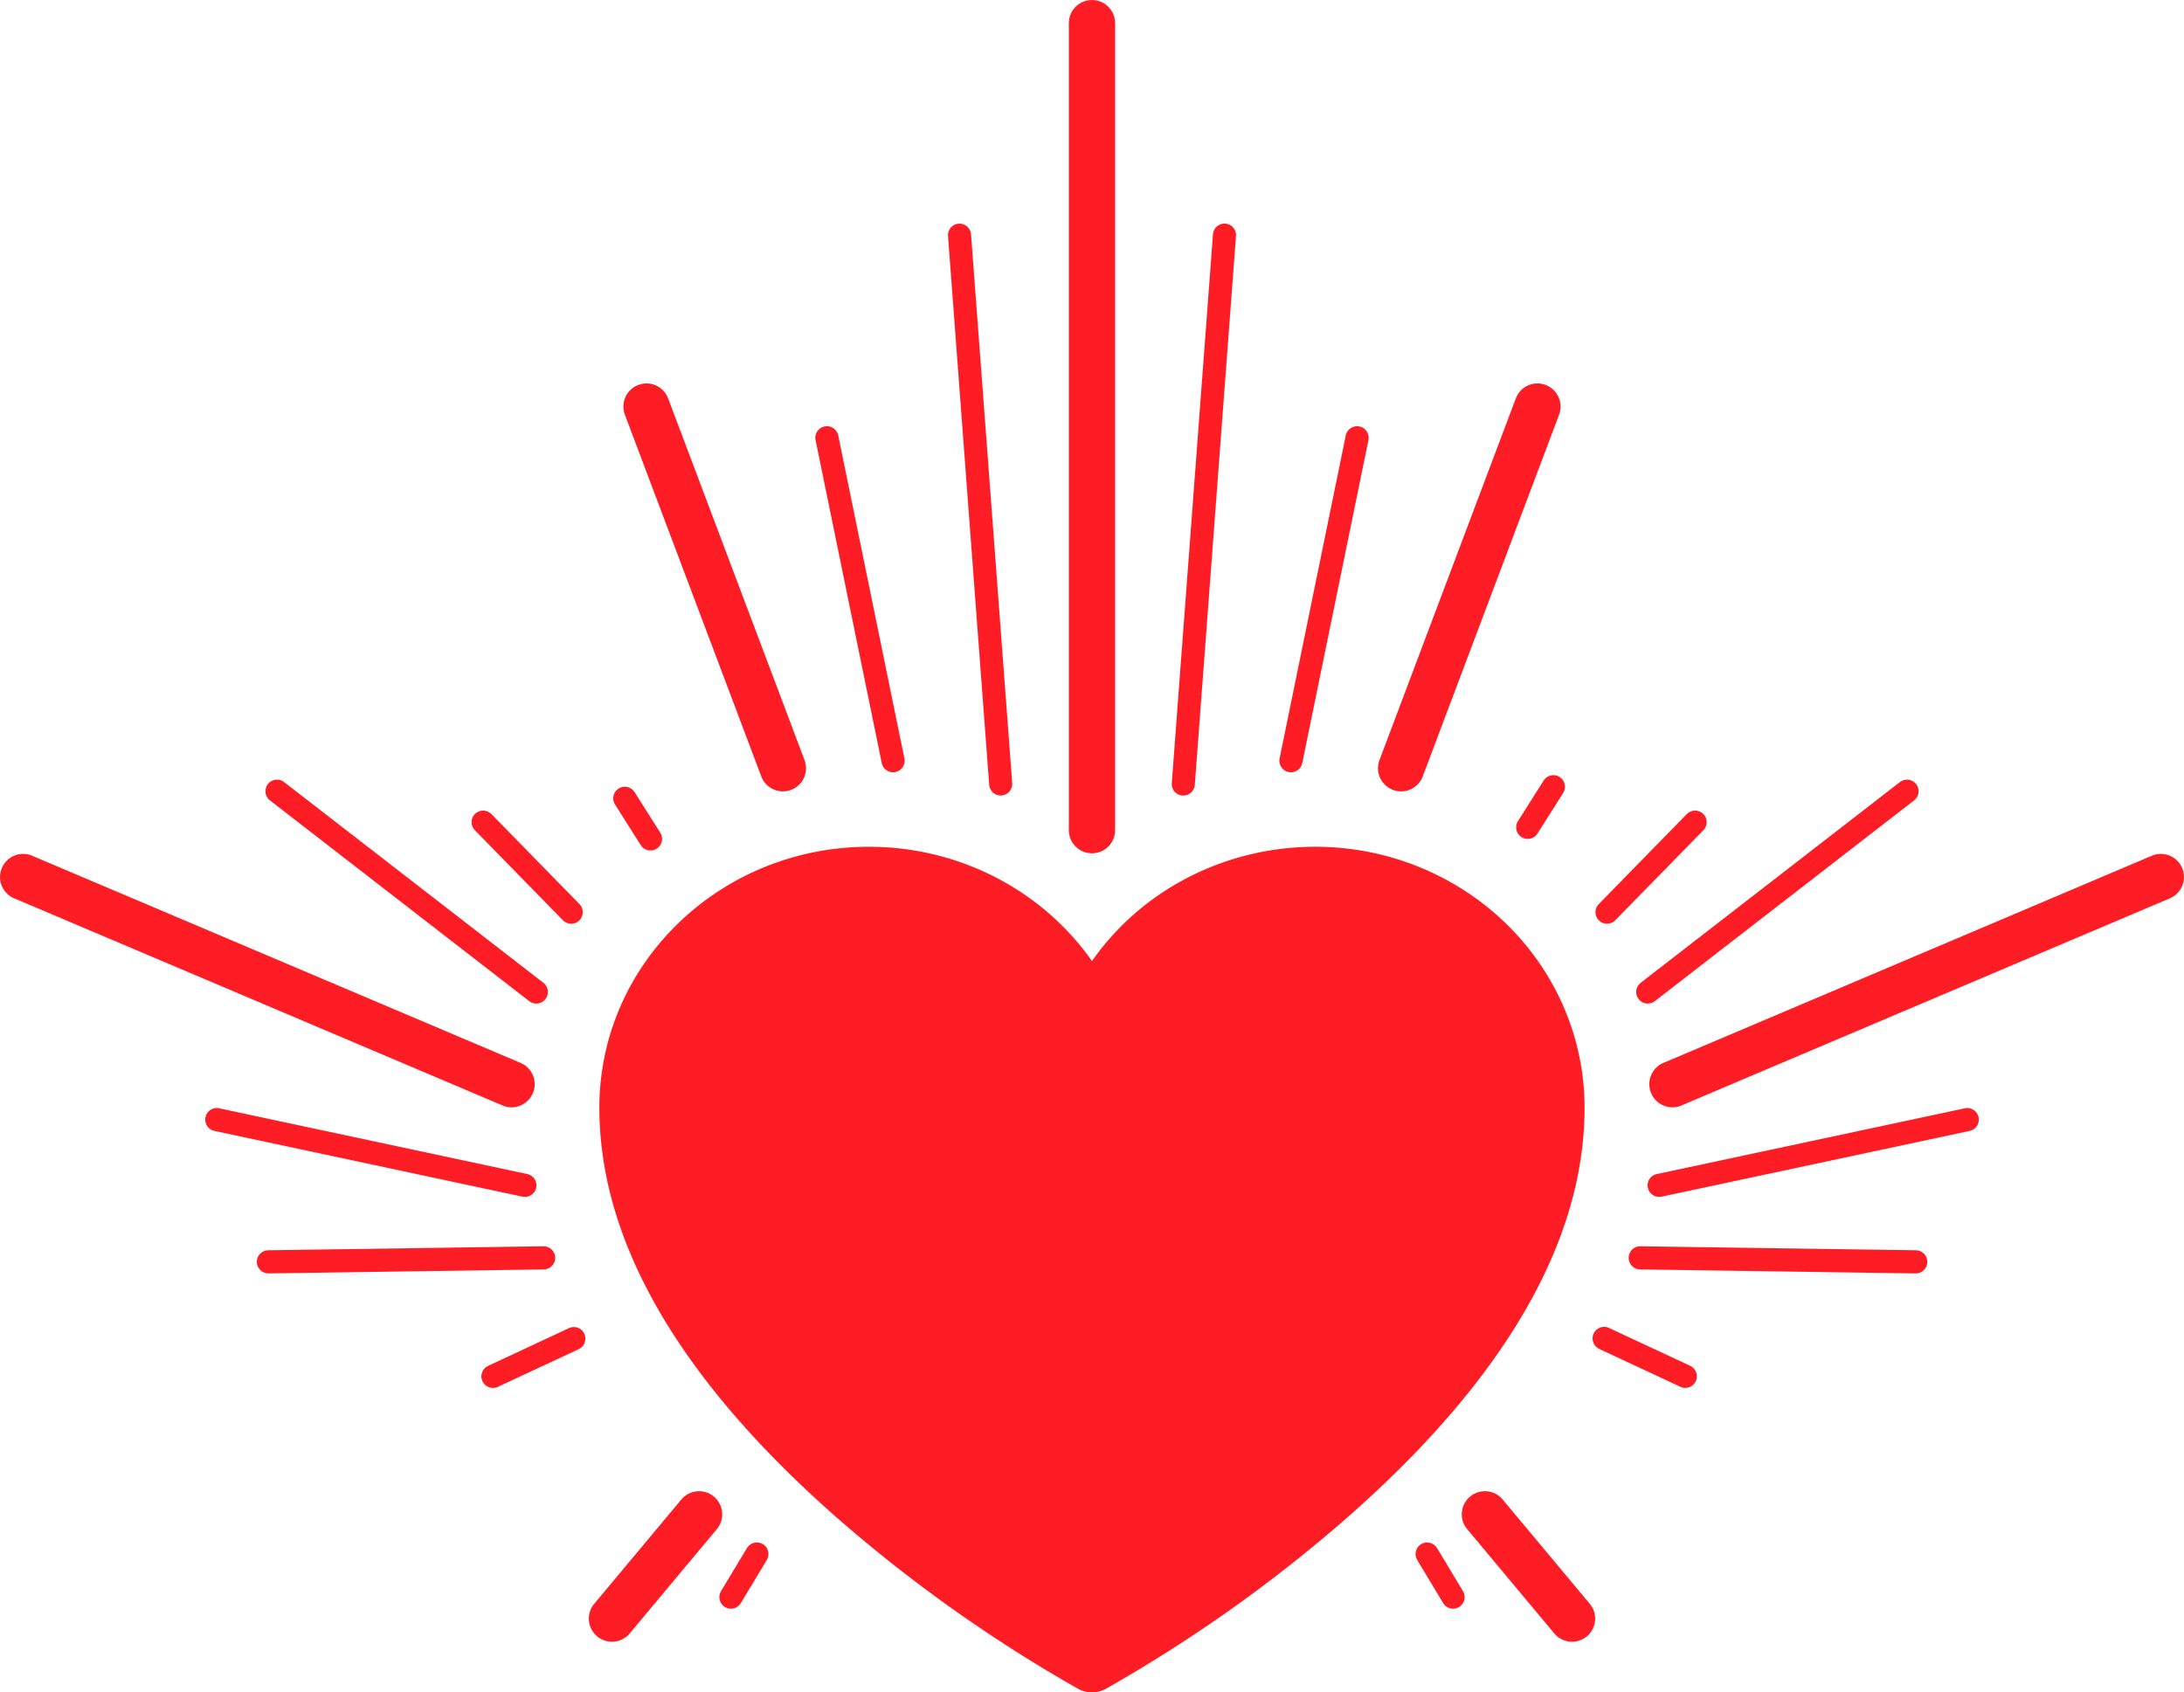 <?xml version="1.0" encoding="UTF-8"?>
<svg data-bbox="0.004 0 377.602 292.64" viewBox="0 0 377.61 292.64" xmlns="http://www.w3.org/2000/svg" data-type="color">
    <g>
        <path fill="#ff1d25" d="M264.14 145.06c-.37 0-.74-.1-1.07-.31a2.005 2.005 0 0 1-.62-2.76l4.44-7.02c.59-.93 1.83-1.21 2.76-.62.93.59 1.21 1.83.62 2.76l-4.44 7.02a2 2 0 0 1-1.69.93Z" data-color="1"/>
        <path fill="#ff1d25" d="M277.85 159.73c-.5 0-1.01-.19-1.4-.57-.79-.77-.8-2.04-.03-2.83l15.23-15.57c.77-.79 2.04-.8 2.83-.03s.8 2.04.03 2.83l-15.23 15.57c-.39.4-.91.6-1.43.6Z" data-color="1"/>
        <path fill="#ff1d25" d="M284.89 173.53c-.6 0-1.19-.27-1.58-.78-.68-.87-.52-2.13.36-2.81l44.82-34.71c.87-.68 2.13-.52 2.81.36.68.87.52 2.13-.36 2.81l-44.82 34.71c-.36.28-.8.42-1.22.42Z" data-color="1"/>
        <path fill="#ff1d25" d="M286.87 206.96a1.996 1.996 0 0 1-.41-3.95l53.26-11.37a1.998 1.998 0 1 1 .83 3.91l-53.26 11.37c-.14.03-.28.04-.42.04Z" data-color="1"/>
        <path fill="#ff1d25" d="M331.21 220.19h-.03l-47.6-.69a2 2 0 0 1 .03-4h.03l47.6.69a2 2 0 0 1-.03 4Z" data-color="1"/>
        <path fill="#ff1d25" d="M291.38 239.99c-.28 0-.57-.06-.84-.19l-14.03-6.55c-1-.47-1.43-1.66-.97-2.66.47-1 1.66-1.43 2.66-.97l14.03 6.55c1 .47 1.43 1.66.97 2.66a1.99 1.99 0 0 1-1.81 1.15Z" data-color="1"/>
        <path fill="#ff1d25" d="M271.8 283.88c-1.14 0-2.28-.49-3.07-1.44l-15.06-18.03c-1.42-1.7-1.19-4.22.51-5.63s4.22-1.19 5.63.51l15.06 18.03a3.987 3.987 0 0 1-.51 5.63c-.75.62-1.66.93-2.56.93Z" data-color="1"/>
        <path fill="#ff1d25" d="M251.24 278.17c-.68 0-1.34-.35-1.72-.97l-4.49-7.46c-.57-.95-.26-2.18.68-2.74.95-.57 2.17-.26 2.75.68l4.49 7.46c.57.95.26 2.18-.68 2.74-.32.19-.68.29-1.03.29Z" data-color="1"/>
        <path fill="#ff1d25" d="M242.25 136.84c-.47 0-.95-.08-1.41-.26a3.995 3.995 0 0 1-2.33-5.15l23.57-62.54a3.995 3.995 0 0 1 5.15-2.33c2.07.78 3.11 3.09 2.33 5.15l-23.57 62.54c-.6 1.6-2.13 2.59-3.74 2.59Z" data-color="1"/>
        <path fill="#ff1d25" d="M223.2 133.54a2.004 2.004 0 0 1-1.96-2.4l11.44-55.84a2.004 2.004 0 0 1 2.36-1.56c1.08.22 1.78 1.28 1.56 2.36l-11.44 55.84c-.19.95-1.03 1.6-1.96 1.6Z" data-color="1"/>
        <path fill="#ff1d25" d="M204.59 137.56h-.15a1.988 1.988 0 0 1-1.84-2.14l7.12-94.9c.08-1.1 1.03-1.92 2.14-1.85 1.1.08 1.93 1.04 1.84 2.14l-7.12 94.9a2.004 2.004 0 0 1-1.99 1.85Z" data-color="1"/>
        <path fill="#ff1d25" d="M289.16 191.47c-1.56 0-3.04-.92-3.68-2.44a4 4 0 0 1 2.12-5.24l84.45-35.82a4 4 0 0 1 5.24 2.12 4 4 0 0 1-2.12 5.24l-84.45 35.82c-.51.22-1.04.32-1.56.32Z" data-color="1"/>
        <path fill="#ff1d25" d="M112.47 147.06a2 2 0 0 1-1.69-.93l-4.44-7.02c-.59-.93-.31-2.17.62-2.76.93-.59 2.17-.31 2.76.62l4.44 7.02c.59.93.31 2.17-.62 2.76-.33.21-.7.31-1.07.31Z" data-color="1"/>
        <path fill="#ff1d25" d="M98.76 159.73c-.52 0-1.04-.2-1.43-.6L82.1 143.56c-.77-.79-.76-2.06.03-2.83s2.05-.76 2.83.03l15.23 15.57c.77.79.76 2.06-.03 2.83-.39.38-.89.57-1.4.57Z" data-color="1"/>
        <path fill="#ff1d25" d="M92.72 173.53c-.43 0-.86-.14-1.22-.42L46.67 138.4a2.014 2.014 0 0 1-.36-2.81c.67-.87 1.93-1.03 2.81-.36l44.83 34.71c.87.68 1.03 1.93.36 2.81-.39.51-.99.78-1.58.78Z" data-color="1"/>
        <path fill="#ff1d25" d="M90.75 206.96c-.14 0-.28-.01-.42-.04l-53.26-11.37a1.998 1.998 0 1 1 .83-3.91l53.26 11.37a1.996 1.996 0 0 1-.41 3.95Z" data-color="1"/>
        <path fill="#ff1d25" d="M46.4 220.19c-1.09 0-1.98-.88-2-1.97-.02-1.1.87-2.01 1.97-2.03l47.6-.69H94c1.09 0 1.98.88 2 1.97.02 1.1-.87 2.01-1.97 2.03l-47.6.69h-.03Z" data-color="1"/>
        <path fill="#ff1d25" d="M85.23 239.99c-.75 0-1.47-.43-1.81-1.15-.47-1-.03-2.19.97-2.66l14.03-6.55a2.003 2.003 0 0 1 1.69 3.63l-14.03 6.55c-.27.13-.56.19-.84.19Z" data-color="1"/>
        <path fill="#ff1d25" d="M105.81 283.88a3.998 3.998 0 0 1-3.07-6.56l15.06-18.03c1.42-1.69 3.94-1.92 5.63-.51s1.92 3.94.51 5.63l-15.06 18.03c-.79.95-1.93 1.44-3.07 1.44Z" data-color="1"/>
        <path fill="#ff1d25" d="M126.37 278.17c-.35 0-.71-.09-1.03-.29-.95-.57-1.25-1.8-.68-2.74l4.49-7.46c.57-.95 1.8-1.25 2.75-.68s1.25 1.8.68 2.74l-4.49 7.46c-.38.62-1.04.97-1.72.97Z" data-color="1"/>
        <path fill="#ff1d25" d="M135.36 136.84c-1.62 0-3.14-.99-3.74-2.59l-23.58-62.54c-.78-2.07.26-4.38 2.33-5.15 2.07-.78 4.37.26 5.15 2.33l23.58 62.54c.78 2.07-.26 4.38-2.33 5.15-.46.18-.94.26-1.41.26Z" data-color="1"/>
        <path fill="#ff1d25" d="M154.41 133.54c-.93 0-1.76-.65-1.96-1.6L141.01 76.1c-.22-1.08.48-2.14 1.56-2.36 1.08-.22 2.14.48 2.36 1.56l11.44 55.84a2.004 2.004 0 0 1-1.96 2.4Z" data-color="1"/>
        <path fill="#ff1d25" d="M173.02 137.56c-1.04 0-1.91-.8-1.99-1.85l-7.12-94.9c-.08-1.1.74-2.06 1.84-2.14 1.1-.07 2.06.74 2.14 1.84l7.12 94.9c.08 1.1-.74 2.06-1.84 2.14h-.15Z" data-color="1"/>
        <path fill="#ff1d25" d="M88.45 191.47c-.52 0-1.05-.1-1.56-.32L2.44 155.33a4 4 0 0 1-2.12-5.24 4 4 0 0 1 5.24-2.12l84.45 35.82a4 4 0 0 1 2.12 5.24 4.014 4.014 0 0 1-3.68 2.44Z" data-color="1"/>
        <path fill="#ff1d25" d="M188.8 147.55c-2.21 0-4-1.79-4-4V4c0-2.21 1.79-4 4-4s4 1.79 4 4v139.55c0 2.21-1.79 4-4 4Z" data-color="1"/>
        <path fill="#ff1d25" d="M188.8 292.64c-.82 0-1.64-.2-2.36-.6a253.172 253.172 0 0 1-41.04-28.99c-27.72-24.15-41.77-48.21-41.77-71.52 0-24.92 20.88-45.12 46.63-45.11 15.43 0 29.87 7.4 38.54 19.76 14.47-20.61 43.47-25.96 64.76-11.96 12.77 8.4 20.41 22.37 20.41 37.31 0 23.31-14.05 47.38-41.77 71.52a252.556 252.556 0 0 1-41.04 28.99c-.72.39-1.53.6-2.36.6Z" data-color="1"/>
    </g>
</svg>
